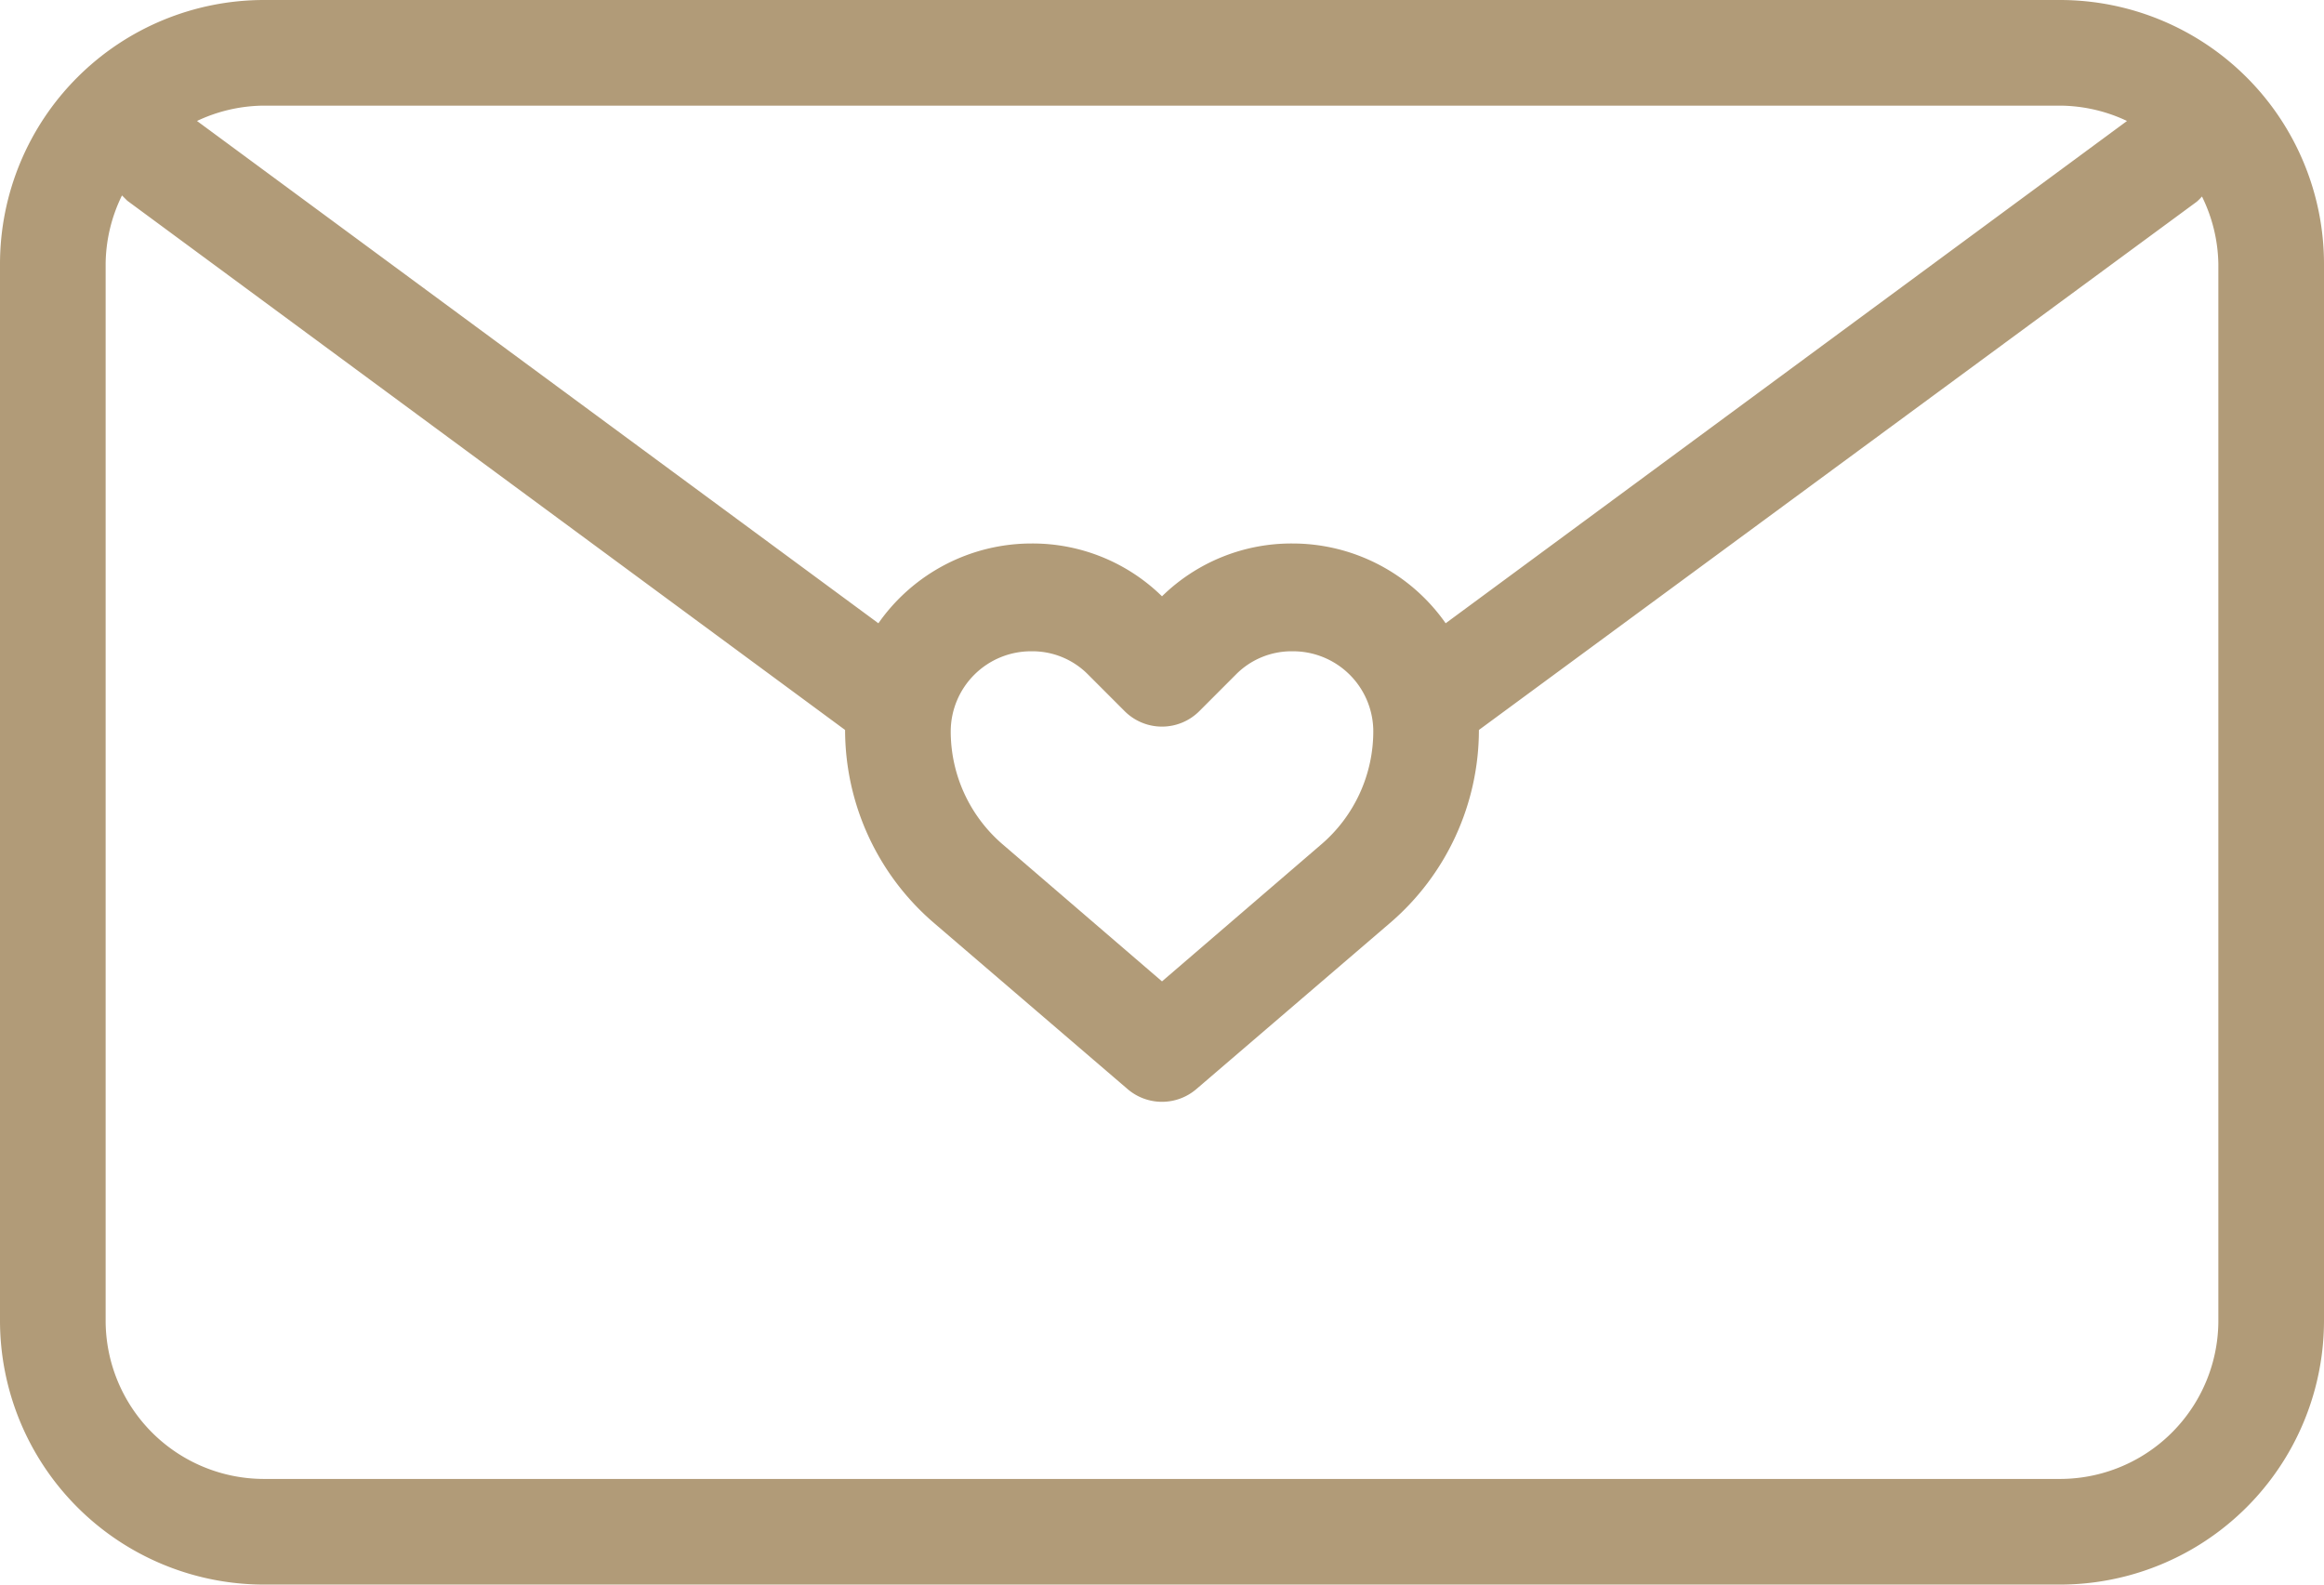 <svg xmlns="http://www.w3.org/2000/svg" width="55" height="37.5" viewBox="0 0 55 37.5">
  <path id="love-letter" d="M51.25,11.25H8.75A6.25,6.25,0,0,0,2.5,17.5v25a6.25,6.25,0,0,0,6.25,6.25h42.5A6.25,6.25,0,0,0,57.5,42.5v-25a6.25,6.25,0,0,0-6.25-6.25Zm0,2.5a3.749,3.749,0,0,1,1.588.363L36.713,26a4.425,4.425,0,0,0-3.625-1.888A4.375,4.375,0,0,0,30,25.362a4.375,4.375,0,0,0-3.087-1.25A4.425,4.425,0,0,0,23.288,26L7.162,14.113A3.749,3.749,0,0,1,8.75,13.75ZM35,28.513a3.525,3.525,0,0,1-1.25,2.737L30,34.475,26.25,31.25A3.525,3.525,0,0,1,25,28.563a1.9,1.9,0,0,1,1.913-1.9,1.85,1.85,0,0,1,1.337.55l.862.863a1.25,1.25,0,0,0,1.775,0l.862-.863a1.85,1.85,0,0,1,1.338-.55A1.9,1.9,0,0,1,35,28.513ZM55,42.5a3.75,3.75,0,0,1-3.75,3.75H8.75A3.75,3.75,0,0,1,5,42.5v-25a3.75,3.75,0,0,1,.387-1.625L5.512,16,22.5,28.525A6.025,6.025,0,0,0,24.612,33.1l4.575,3.925a1.25,1.25,0,0,0,1.625,0L35.388,33.1A6.025,6.025,0,0,0,37.5,28.525l16.987-12.5a1.18,1.18,0,0,0,.125-.125A3.749,3.749,0,0,1,55,17.5Z" transform="translate(-2.5 -11.25)" fill="#b19b78"/>
</svg>
